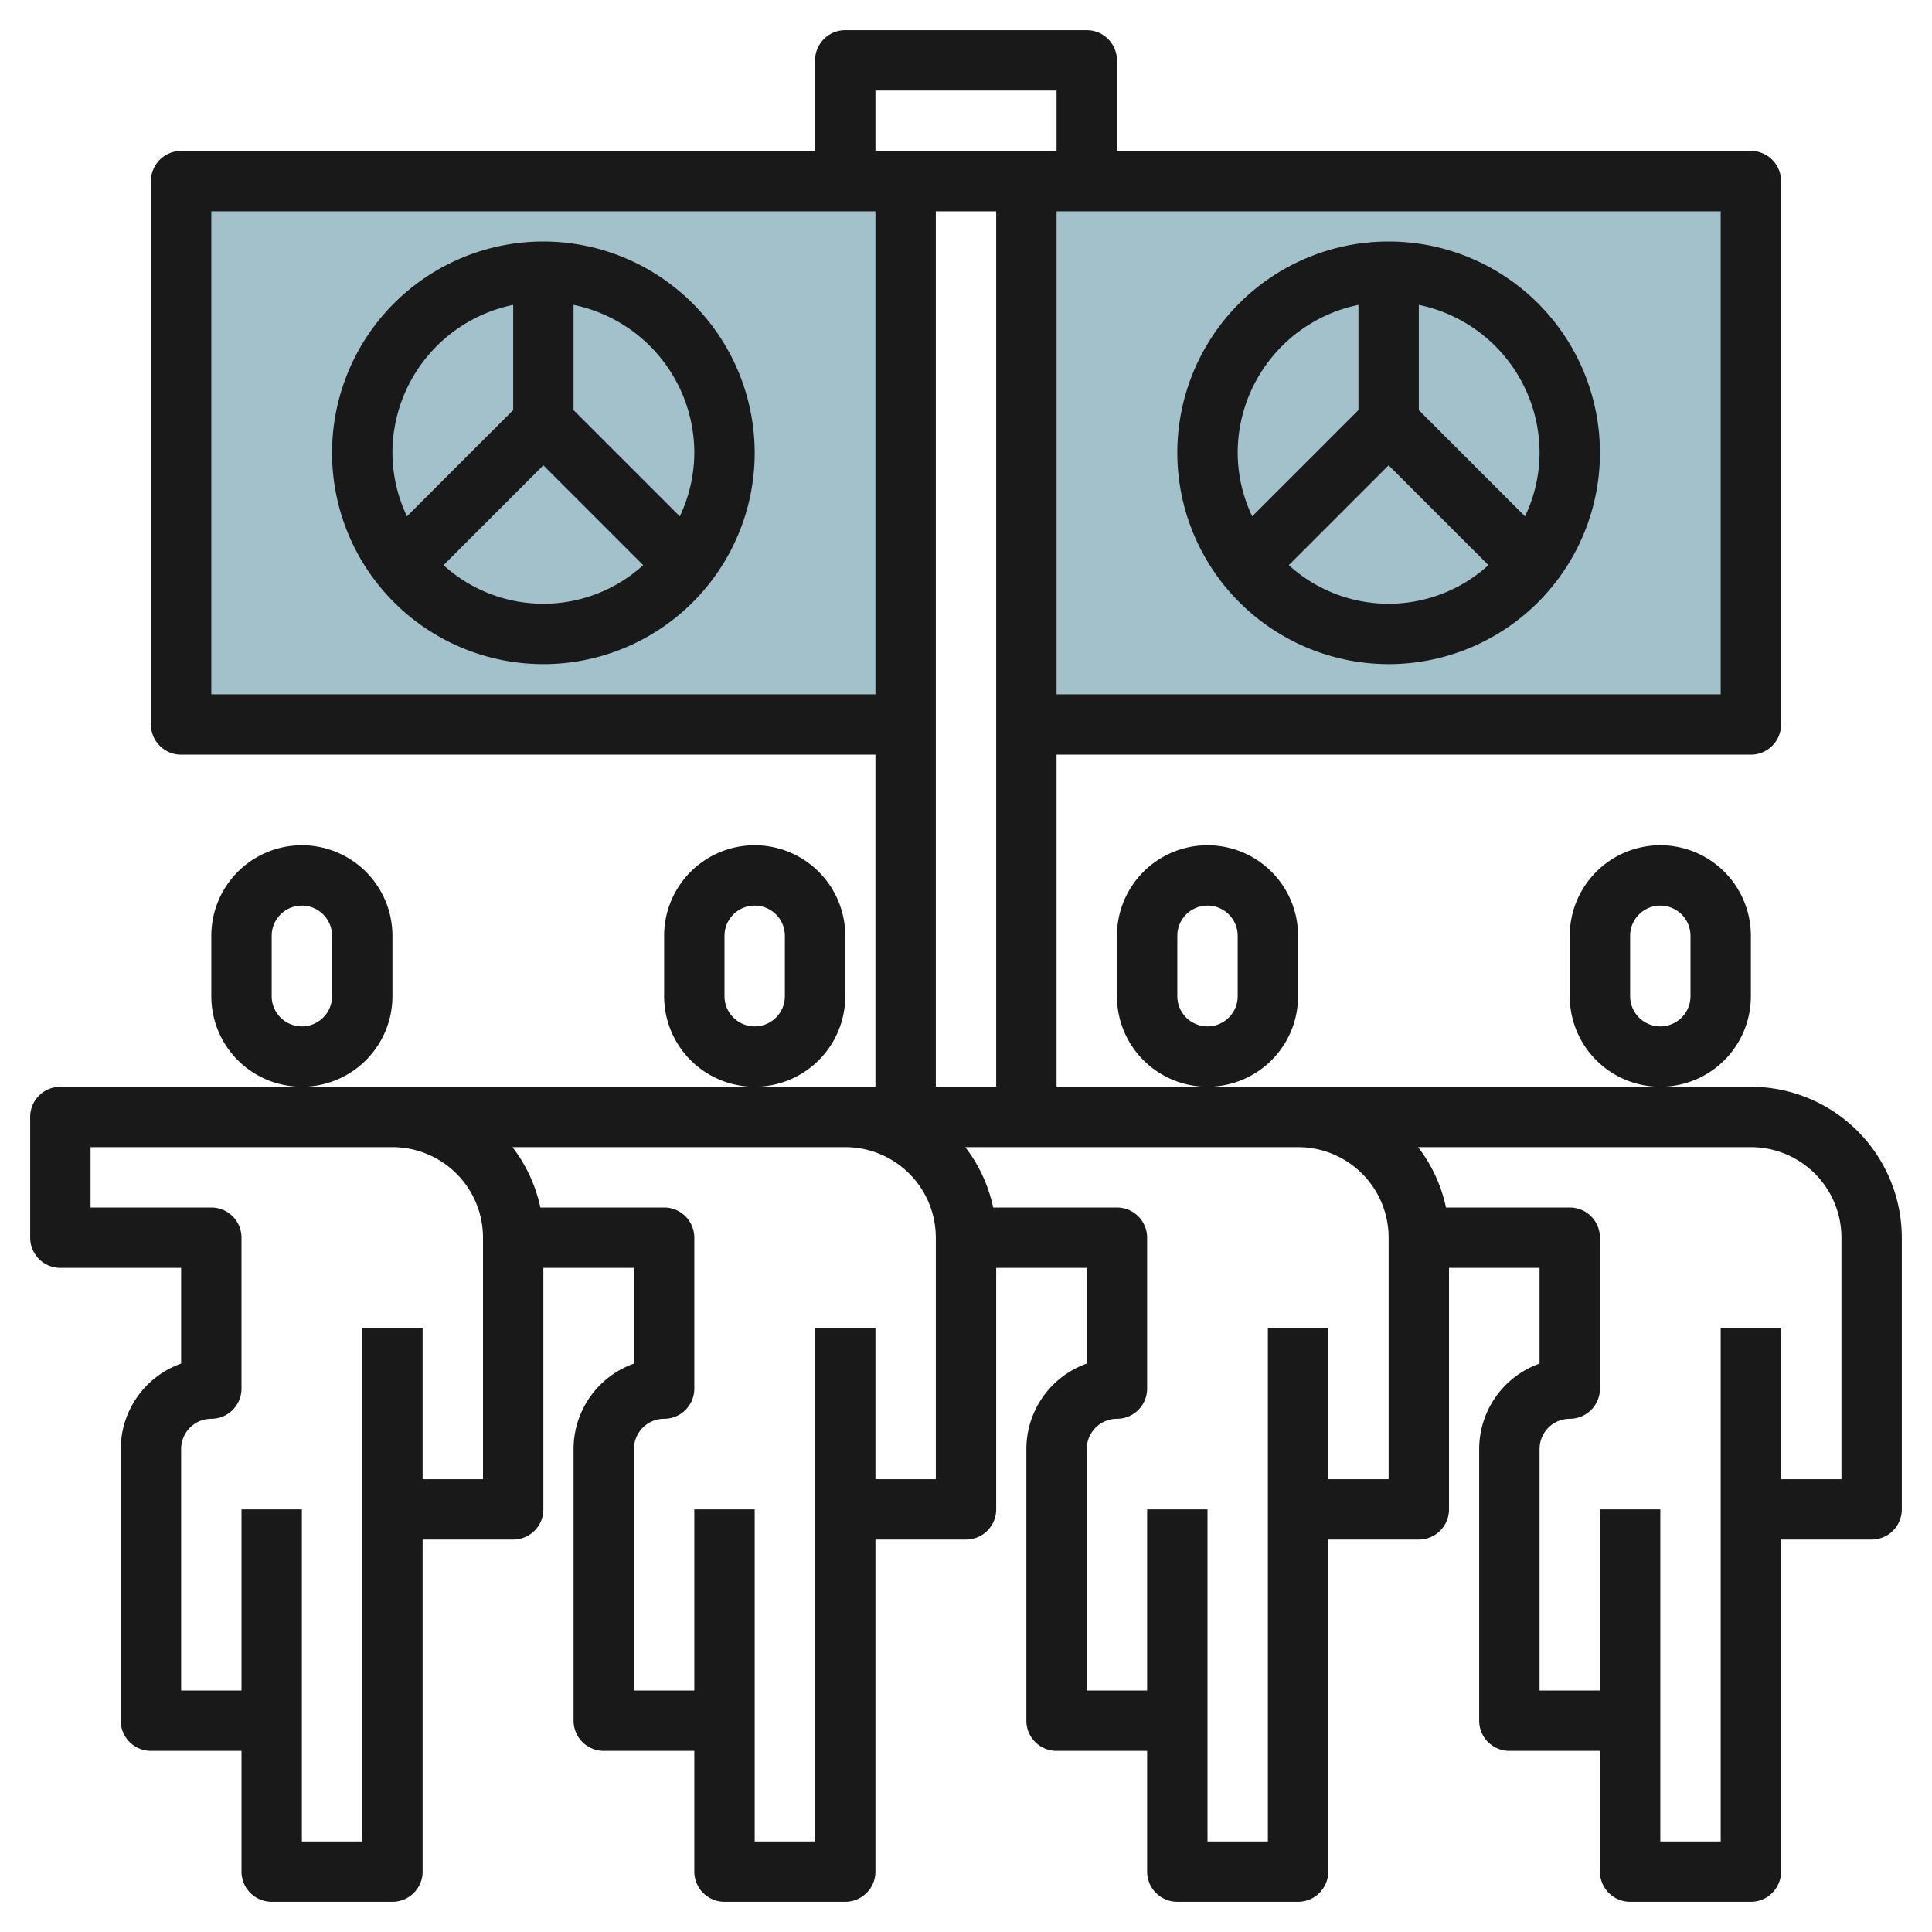<svg id="Layer_3" height="512" viewBox="0 0 64 64" width="512" xmlns="http://www.w3.org/2000/svg" data-name="Layer 3"><path d="m34 6h24v18h-24z" fill="#a3c1ca"/><path d="m6 6h24v18h-24z" fill="#a3c1ca"/><g fill="#191919"><path d="m28 33v-2a3 3 0 0 0 -6 0v2a3 3 0 0 0 6 0zm-2 0a1 1 0 0 1 -2 0v-2a1 1 0 0 1 2 0z"/><path d="m43 33v-2a3 3 0 0 0 -6 0v2a3 3 0 0 0 6 0zm-2 0a1 1 0 0 1 -2 0v-2a1 1 0 0 1 2 0z"/><path d="m58 36h-23v-11h23a1 1 0 0 0 1-1v-18a1 1 0 0 0 -1-1h-21v-3a1 1 0 0 0 -1-1h-8a1 1 0 0 0 -1 1v3h-21a1 1 0 0 0 -1 1v18a1 1 0 0 0 1 1h23v11h-27a1 1 0 0 0 -1 1v4a1 1 0 0 0 1 1h4v3.171a3.006 3.006 0 0 0 -2 2.829v9a1 1 0 0 0 1 1h3v4a1 1 0 0 0 1 1h4a1 1 0 0 0 1-1v-11h3a1 1 0 0 0 1-1v-8h3v3.171a3.006 3.006 0 0 0 -2 2.829v9a1 1 0 0 0 1 1h3v4a1 1 0 0 0 1 1h4a1 1 0 0 0 1-1v-11h3a1 1 0 0 0 1-1v-8h3v3.171a3.006 3.006 0 0 0 -2 2.829v9a1 1 0 0 0 1 1h3v4a1 1 0 0 0 1 1h4a1 1 0 0 0 1-1v-11h3a1 1 0 0 0 1-1v-8h3v3.171a3.006 3.006 0 0 0 -2 2.829v9a1 1 0 0 0 1 1h3v4a1 1 0 0 0 1 1h4a1 1 0 0 0 1-1v-11h3a1 1 0 0 0 1-1v-9a5.006 5.006 0 0 0 -5-5zm-1-29v16h-22v-16zm-28-4h6v2h-6zm-22 20v-16h22v16zm24-16h2v29h-2zm-15 42h-2v-5h-2v17h-2v-11h-2v6h-2v-8a1 1 0 0 1 1-1 1 1 0 0 0 1-1v-5a1 1 0 0 0 -1-1h-4v-2h10a3 3 0 0 1 3 3zm15 0h-2v-5h-2v17h-2v-11h-2v6h-2v-8a1 1 0 0 1 1-1 1 1 0 0 0 1-1v-5a1 1 0 0 0 -1-1h-4.1a4.954 4.954 0 0 0 -.925-2h11.025a3 3 0 0 1 3 3zm15 0h-2v-5h-2v17h-2v-11h-2v6h-2v-8a1 1 0 0 1 1-1 1 1 0 0 0 1-1v-5a1 1 0 0 0 -1-1h-4.1a4.954 4.954 0 0 0 -.925-2h11.025a3 3 0 0 1 3 3zm15 0h-2v-5h-2v17h-2v-11h-2v6h-2v-8a1 1 0 0 1 1-1 1 1 0 0 0 1-1v-5a1 1 0 0 0 -1-1h-4.1a4.954 4.954 0 0 0 -.925-2h11.025a3 3 0 0 1 3 3z"/><path d="m58 33v-2a3 3 0 0 0 -6 0v2a3 3 0 0 0 6 0zm-2 0a1 1 0 0 1 -2 0v-2a1 1 0 0 1 2 0z"/><path d="m13 33v-2a3 3 0 0 0 -6 0v2a3 3 0 0 0 6 0zm-2 0a1 1 0 0 1 -2 0v-2a1 1 0 0 1 2 0z"/><path d="m18 8a7 7 0 1 0 7 7 7.009 7.009 0 0 0 -7-7zm-1 2.1v3.485l-3.519 3.519a4.94 4.94 0 0 1 -.481-2.104 5.009 5.009 0 0 1 4-4.9zm-2.307 8.62 3.307-3.306 3.307 3.307a4.915 4.915 0 0 1 -6.614 0zm7.826-1.616-3.519-3.518v-3.486a5.009 5.009 0 0 1 4 4.9 4.94 4.94 0 0 1 -.481 2.105z"/><path d="m46 22a7 7 0 1 0 -7-7 7.009 7.009 0 0 0 7 7zm-3.307-3.279 3.307-3.307 3.307 3.307a4.915 4.915 0 0 1 -6.614 0zm8.307-3.721a4.94 4.94 0 0 1 -.481 2.105l-3.519-3.519v-3.486a5.009 5.009 0 0 1 4 4.9zm-6-4.9v3.485l-3.519 3.519a4.94 4.94 0 0 1 -.481-2.104 5.009 5.009 0 0 1 4-4.9z"/></g></svg>